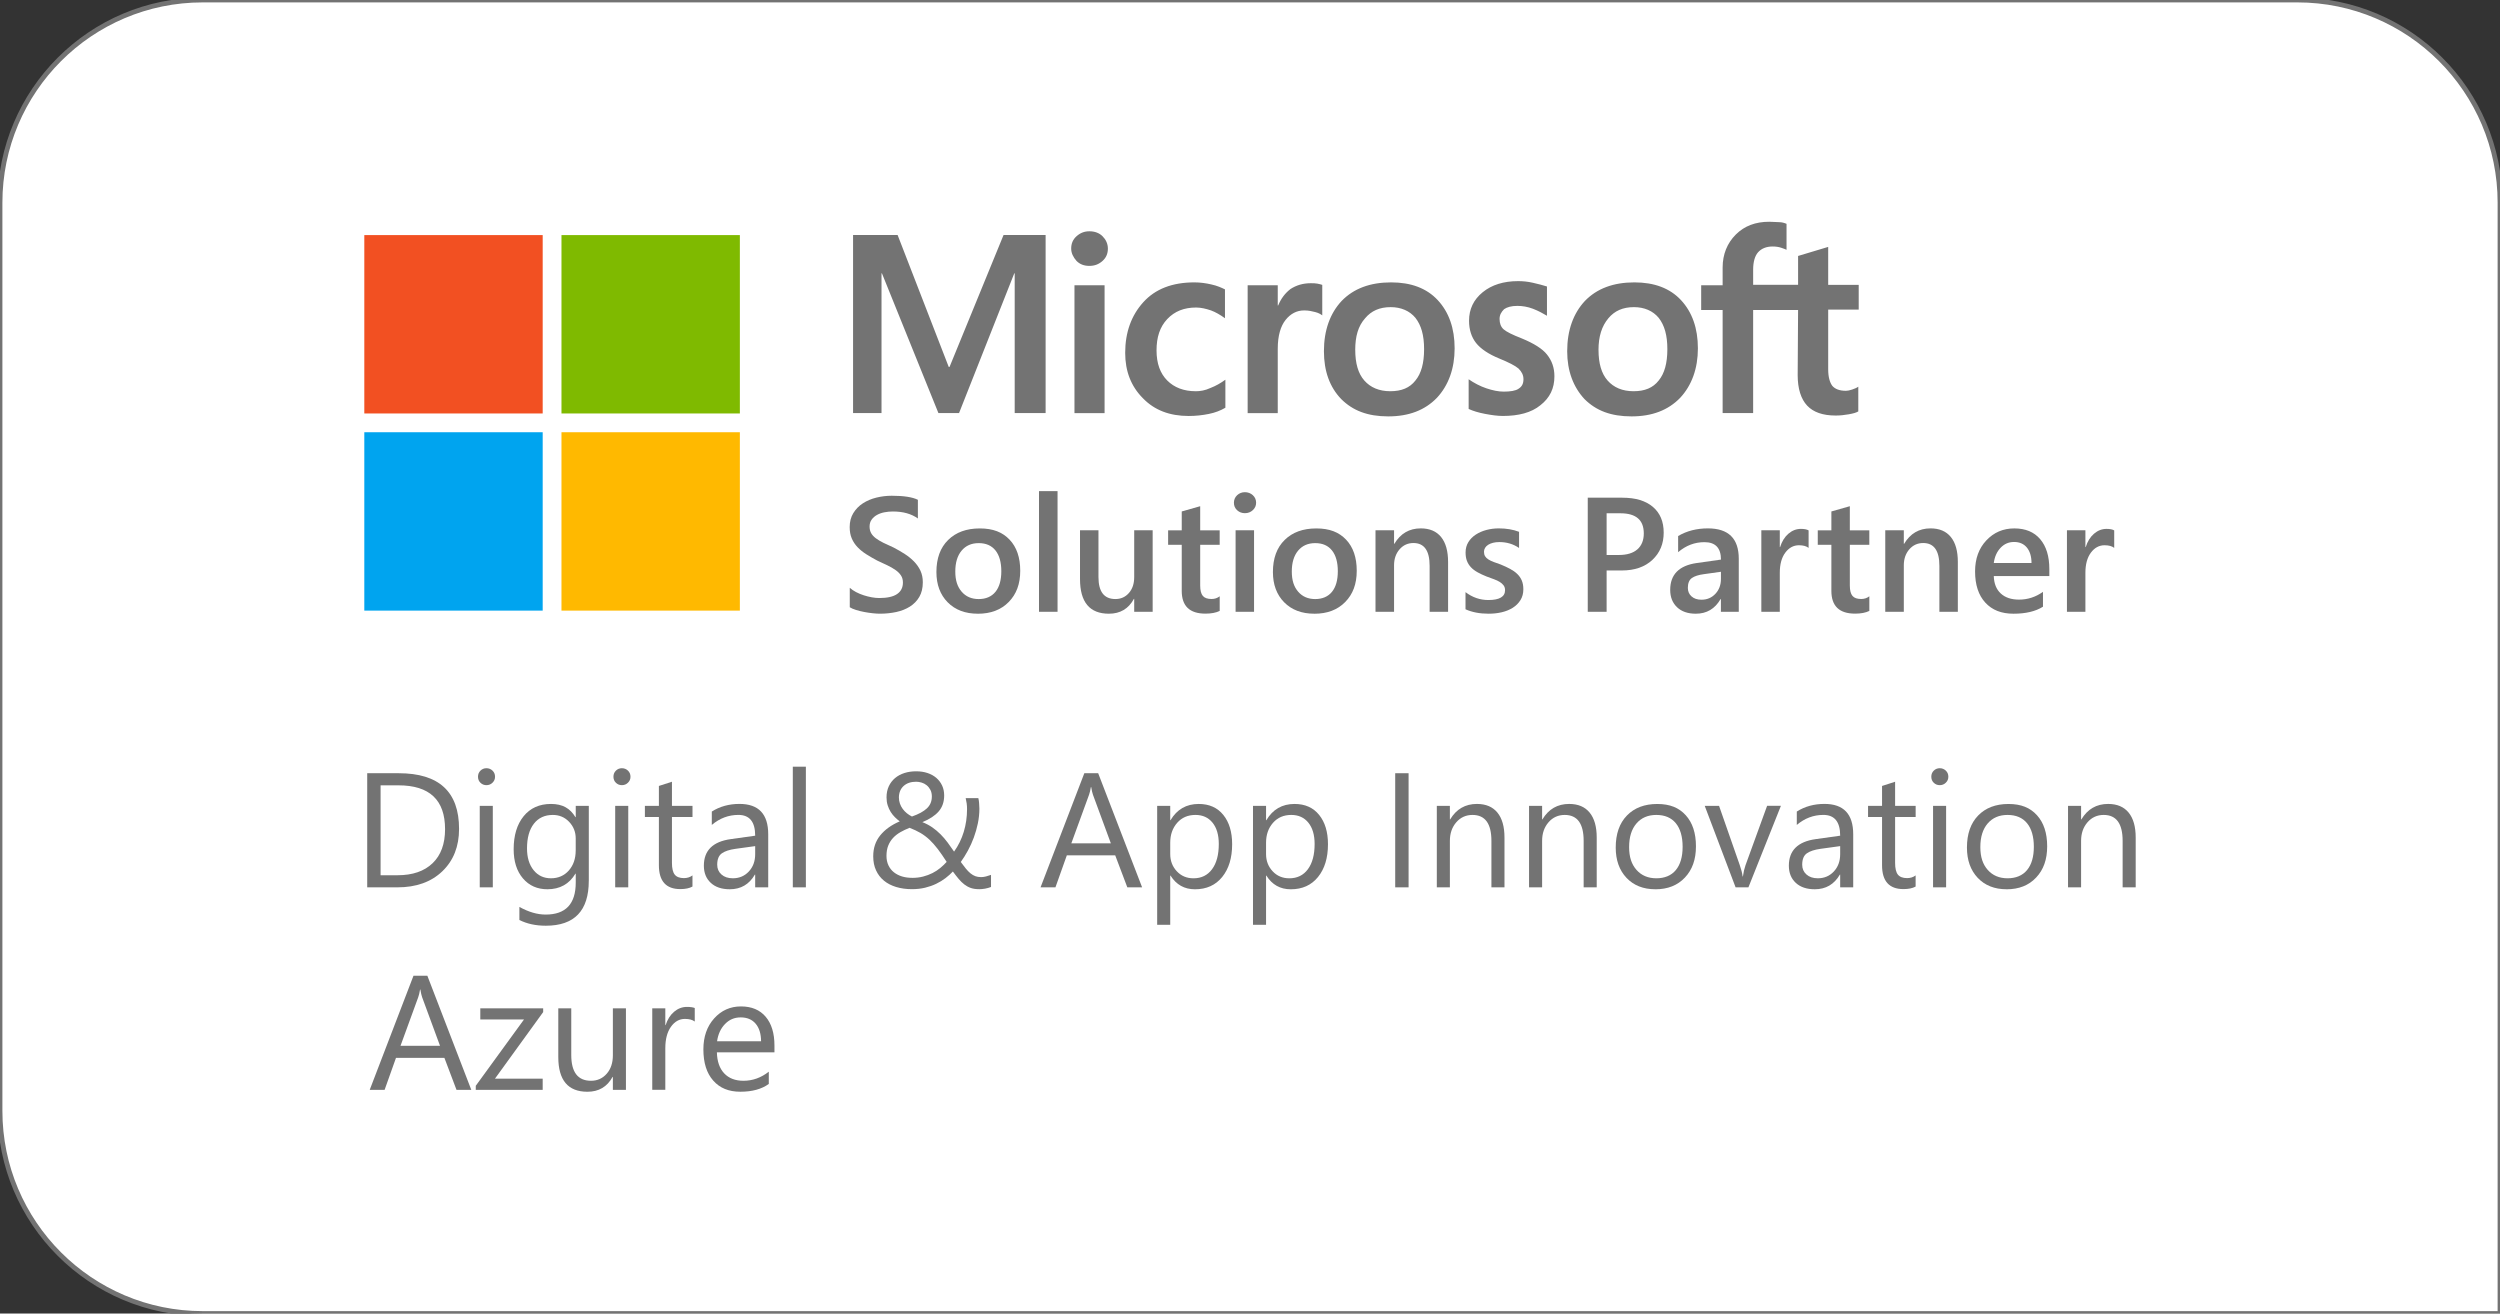 <?xml version="1.0" encoding="UTF-8"?>
<svg id="Layer_1" data-name="Layer 1" xmlns="http://www.w3.org/2000/svg" viewBox="0 0 1043 548">
  <rect x="0" y="0" width="1043" height="548" fill="#333333" stroke="none"/>
  <defs>
    <style>
      .cls-1 {
        fill: #7fba00;
      }

      .cls-2 {
        fill: #737373;
      }

      .cls-3 {
        fill: #f25022;
      }

      .cls-4 {
        fill: #ffb900;
      }

      .cls-5 {
        fill: #fff;
        stroke: #737373;
        stroke-miterlimit: 10;
        stroke-width: 2px;
      }

      .cls-6 {
        fill: #00a4ef;
      }
    </style>
  </defs>
  <path class="cls-5" d="m84.56,0h873.89c46.67,0,84.56,37.89,84.56,84.56v463.44H84.56c-46.67,0-84.56-37.89-84.56-84.56V84.56C0,37.89,37.89,0,84.56,0Z"/>
  <g>
    <g>
      <path class="cls-2" d="m153.2,370.2v-47.61h13.15c16.78,0,25.17,7.74,25.17,23.21,0,7.35-2.33,13.25-6.99,17.71-4.66,4.46-10.9,6.69-18.71,6.69h-12.62Zm5.58-42.57v37.52h7.11c6.24,0,11.1-1.67,14.58-5.01,3.48-3.34,5.21-8.08,5.21-14.21,0-12.2-6.49-18.29-19.46-18.29h-7.44Z"/>
      <path class="cls-2" d="m202.94,327.57c-.97,0-1.8-.33-2.49-1-.69-.66-1.03-1.5-1.03-2.52s.34-1.86,1.03-2.54c.69-.67,1.52-1.01,2.49-1.01s1.84.34,2.54,1.01c.7.68,1.05,1.52,1.05,2.54s-.35,1.8-1.05,2.49c-.7.69-1.54,1.03-2.54,1.03Zm2.66,42.63h-5.45v-34h5.45v34Z"/>
      <path class="cls-2" d="m245.64,367.48c0,12.48-5.98,18.73-17.93,18.73-4.21,0-7.88-.8-11.02-2.39v-5.45c3.83,2.12,7.48,3.19,10.96,3.19,8.37,0,12.55-4.45,12.55-13.35v-3.72h-.13c-2.59,4.34-6.49,6.51-11.69,6.51-4.23,0-7.63-1.51-10.21-4.53-2.58-3.02-3.87-7.08-3.87-12.17,0-5.78,1.39-10.37,4.17-13.78,2.78-3.41,6.58-5.11,11.41-5.11s7.98,1.84,10.19,5.51h.13v-4.71h5.45v31.28Zm-5.45-12.65v-5.01c0-2.7-.91-5.01-2.74-6.94s-4.1-2.89-6.82-2.89c-3.36,0-6,1.22-7.9,3.67-1.9,2.45-2.86,5.87-2.86,10.28,0,3.79.91,6.81,2.74,9.08,1.83,2.27,4.24,3.4,7.25,3.4s5.54-1.08,7.45-3.25c1.91-2.17,2.87-4.95,2.87-8.33Z"/>
      <path class="cls-2" d="m259.45,327.57c-.97,0-1.8-.33-2.49-1-.69-.66-1.03-1.5-1.03-2.52s.34-1.86,1.03-2.54c.69-.67,1.52-1.01,2.49-1.01s1.84.34,2.54,1.01c.7.68,1.05,1.52,1.05,2.54s-.35,1.8-1.05,2.49c-.7.69-1.54,1.03-2.54,1.03Zm2.66,42.63h-5.45v-34h5.45v34Z"/>
      <path class="cls-2" d="m288.9,369.87c-1.28.71-2.98,1.06-5.08,1.06-5.95,0-8.93-3.32-8.93-9.96v-20.12h-5.84v-4.65h5.84v-8.3l5.45-1.76v10.06h8.57v4.65h-8.57v19.16c0,2.28.39,3.91,1.16,4.88.77.97,2.06,1.46,3.85,1.46,1.37,0,2.56-.38,3.55-1.13v4.65Z"/>
      <path class="cls-2" d="m320.51,370.2h-5.45v-5.31h-.13c-2.37,4.07-5.85,6.11-10.46,6.11-3.39,0-6.04-.9-7.95-2.69-1.92-1.79-2.87-4.17-2.87-7.14,0-6.35,3.74-10.05,11.22-11.09l10.19-1.43c0-5.78-2.34-8.67-7.01-8.67-4.1,0-7.79,1.39-11.09,4.18v-5.58c3.34-2.12,7.19-3.19,11.55-3.19,7.99,0,11.99,4.23,11.99,12.68v22.11Zm-5.45-17.2l-8.2,1.13c-2.52.35-4.43.98-5.71,1.88-1.28.9-1.93,2.49-1.93,4.76,0,1.66.59,3.02,1.78,4.07,1.18,1.05,2.76,1.58,4.73,1.58,2.7,0,4.93-.95,6.69-2.84s2.64-4.29,2.64-7.19v-3.39Z"/>
      <path class="cls-2" d="m336.21,370.2h-5.45v-50.34h5.45v50.34Z"/>
      <path class="cls-2" d="m408.33,370.96c-1.26,0-2.37-.17-3.34-.51s-1.85-.83-2.67-1.46c-.82-.63-1.61-1.4-2.37-2.31-.76-.91-1.57-1.94-2.41-3.09-.89.95-1.91,1.87-3.07,2.76-1.16.89-2.45,1.67-3.87,2.36-1.42.69-2.97,1.23-4.65,1.64-1.68.41-3.51.61-5.48.61-2.39,0-4.58-.3-6.57-.9s-3.7-1.48-5.11-2.64c-1.42-1.16-2.52-2.59-3.3-4.3-.79-1.7-1.18-3.66-1.18-5.88,0-3.39.96-6.28,2.89-8.68,1.93-2.4,4.65-4.37,8.17-5.89-.66-.49-1.33-1.06-1.99-1.71-.66-.65-1.26-1.39-1.78-2.22-.52-.83-.94-1.75-1.26-2.76-.32-1.01-.48-2.11-.48-3.3,0-1.75.32-3.3.95-4.65.63-1.35,1.5-2.49,2.61-3.42,1.11-.93,2.41-1.63,3.92-2.11,1.5-.48,3.13-.71,4.88-.71s3.3.24,4.73.71c1.43.48,2.66,1.16,3.69,2.04,1.03.89,1.83,1.95,2.41,3.19.58,1.24.86,2.62.86,4.15,0,2.66-.76,4.86-2.27,6.62-1.52,1.76-3.79,3.26-6.82,4.5,1.53.6,2.91,1.33,4.15,2.19,1.24.86,2.38,1.83,3.44,2.89,1.05,1.06,2.03,2.2,2.94,3.42.91,1.22,1.8,2.48,2.69,3.79,1.79-2.5,3.14-5.26,4.05-8.27.91-3.01,1.36-6.16,1.36-9.46,0-.84-.05-1.63-.15-2.37-.1-.74-.24-1.48-.42-2.21h5.28c.18.73.28,1.42.32,2.08.03.65.07,1.43.12,2.34,0,2.01-.21,4.04-.63,6.08-.42,2.04-.99,4.01-1.69,5.93-.71,1.92-1.53,3.74-2.47,5.46-.94,1.73-1.93,3.31-2.97,4.75.77,1.06,1.48,1.99,2.12,2.77.64.79,1.29,1.44,1.94,1.98.65.53,1.33.92,2.03,1.18.7.25,1.49.38,2.37.38.66,0,1.34-.09,2.03-.27.69-.18,1.39-.4,2.12-.66v5.05c-.8.31-1.63.54-2.51.7-.87.15-1.73.23-2.57.23Zm-27.86-4.71c1.68,0,3.23-.18,4.65-.55,1.42-.37,2.72-.85,3.92-1.46,1.2-.61,2.28-1.32,3.25-2.12.97-.81,1.86-1.65,2.66-2.54-1.35-2.1-2.6-3.9-3.74-5.4-1.14-1.49-2.29-2.78-3.45-3.87-1.16-1.08-2.4-2.01-3.72-2.79-1.32-.77-2.84-1.49-4.57-2.16-1.39.55-2.68,1.17-3.85,1.84-1.17.68-2.19,1.47-3.04,2.39-.85.92-1.52,1.99-2.01,3.2-.49,1.22-.73,2.65-.73,4.28,0,1.51.28,2.83.83,3.98.55,1.15,1.31,2.11,2.27,2.87s2.09,1.34,3.37,1.73c1.28.39,2.67.58,4.15.58Zm8.3-33.9c0-1.11-.21-2.05-.61-2.82-.41-.77-.93-1.42-1.56-1.93-.63-.51-1.33-.88-2.11-1.11-.77-.23-1.54-.35-2.29-.35-2.17,0-3.9.59-5.2,1.76-1.29,1.17-1.95,2.77-1.98,4.78,0,.91.14,1.76.42,2.56.28.8.66,1.54,1.16,2.22.5.69,1.08,1.29,1.74,1.83s1.37.99,2.12,1.36c2.79-.97,4.87-2.11,6.24-3.4,1.37-1.29,2.06-2.93,2.06-4.9Z"/>
      <path class="cls-2" d="m476.5,370.2h-6.18l-5.05-13.35h-20.19l-4.75,13.35h-6.21l18.26-47.61h5.78l18.33,47.61Zm-13.05-18.36l-7.47-20.29c-.24-.66-.49-1.73-.73-3.19h-.13c-.22,1.35-.48,2.41-.76,3.19l-7.4,20.29h16.5Z"/>
      <path class="cls-2" d="m488.35,365.29h-.13v20.55h-5.45v-49.64h5.45v5.98h.13c2.68-4.52,6.6-6.77,11.75-6.77,4.38,0,7.8,1.52,10.26,4.57,2.46,3.04,3.69,7.12,3.69,12.24,0,5.69-1.38,10.24-4.15,13.66-2.77,3.42-6.55,5.13-11.36,5.13-4.41,0-7.8-1.9-10.19-5.71Zm-.13-13.71v4.75c0,2.81.91,5.2,2.74,7.16s4.14,2.94,6.96,2.94c3.3,0,5.88-1.26,7.75-3.79,1.87-2.52,2.81-6.03,2.81-10.53,0-3.79-.88-6.75-2.62-8.9-1.75-2.15-4.12-3.22-7.11-3.22-3.17,0-5.71,1.1-7.64,3.3-1.93,2.2-2.89,4.96-2.89,8.28Z"/>
      <path class="cls-2" d="m528.33,365.29h-.13v20.55h-5.45v-49.64h5.45v5.98h.13c2.68-4.52,6.6-6.77,11.75-6.77,4.38,0,7.8,1.52,10.26,4.57,2.46,3.04,3.69,7.12,3.69,12.24,0,5.69-1.38,10.24-4.15,13.66-2.77,3.42-6.55,5.13-11.36,5.13-4.41,0-7.8-1.9-10.19-5.71Zm-.13-13.71v4.75c0,2.81.91,5.2,2.74,7.16s4.14,2.94,6.96,2.94c3.3,0,5.88-1.26,7.75-3.79,1.87-2.52,2.81-6.03,2.81-10.53,0-3.79-.88-6.75-2.62-8.9-1.75-2.15-4.12-3.22-7.11-3.22-3.17,0-5.71,1.1-7.64,3.3-1.93,2.2-2.89,4.96-2.89,8.28Z"/>
      <path class="cls-2" d="m587.66,370.2h-5.58v-47.61h5.58v47.61Z"/>
      <path class="cls-2" d="m627.67,370.2h-5.45v-19.39c0-7.22-2.63-10.82-7.9-10.82-2.72,0-4.98,1.02-6.76,3.07-1.78,2.05-2.67,4.63-2.67,7.75v19.39h-5.45v-34h5.45v5.64h.13c2.57-4.29,6.29-6.44,11.16-6.44,3.72,0,6.56,1.2,8.53,3.6,1.97,2.4,2.96,5.87,2.96,10.41v20.79Z"/>
      <path class="cls-2" d="m666.15,370.2h-5.45v-19.39c0-7.22-2.63-10.82-7.9-10.82-2.72,0-4.98,1.02-6.76,3.07-1.78,2.05-2.67,4.63-2.67,7.75v19.39h-5.45v-34h5.45v5.64h.13c2.57-4.29,6.29-6.44,11.16-6.44,3.72,0,6.56,1.2,8.53,3.6,1.97,2.4,2.96,5.87,2.96,10.41v20.79Z"/>
      <path class="cls-2" d="m690.62,371c-5.03,0-9.04-1.59-12.04-4.76-3-3.18-4.5-7.39-4.5-12.63,0-5.71,1.56-10.17,4.68-13.38,3.12-3.21,7.34-4.81,12.65-4.81s9.03,1.56,11.87,4.68c2.84,3.12,4.27,7.45,4.27,12.98s-1.53,9.77-4.6,13.03c-3.07,3.27-7.18,4.9-12.33,4.9Zm.4-31.01c-3.5,0-6.26,1.19-8.3,3.57-2.04,2.38-3.05,5.66-3.05,9.84s1.03,7.21,3.09,9.53,4.81,3.49,8.27,3.49,6.23-1.14,8.12-3.42c1.89-2.28,2.84-5.52,2.84-9.73s-.95-7.53-2.84-9.83c-1.89-2.3-4.6-3.45-8.12-3.45Z"/>
      <path class="cls-2" d="m742.99,336.2l-13.55,34h-5.35l-12.88-34h5.98l8.63,24.7c.64,1.82,1.04,3.4,1.2,4.75h.13c.22-1.7.58-3.24,1.06-4.62l9.03-24.84h5.74Z"/>
      <path class="cls-2" d="m773.17,370.2h-5.45v-5.31h-.13c-2.37,4.07-5.86,6.11-10.46,6.11-3.39,0-6.04-.9-7.95-2.69-1.92-1.79-2.87-4.17-2.87-7.14,0-6.35,3.74-10.05,11.22-11.09l10.19-1.43c0-5.78-2.34-8.67-7.01-8.67-4.1,0-7.79,1.39-11.09,4.18v-5.58c3.34-2.12,7.19-3.19,11.55-3.19,7.99,0,11.99,4.23,11.99,12.68v22.11Zm-5.45-17.2l-8.2,1.13c-2.52.35-4.43.98-5.71,1.88-1.28.9-1.93,2.49-1.93,4.76,0,1.66.59,3.02,1.78,4.07,1.18,1.05,2.76,1.58,4.73,1.58,2.7,0,4.93-.95,6.69-2.84s2.64-4.29,2.64-7.19v-3.39Z"/>
      <path class="cls-2" d="m799.2,369.87c-1.28.71-2.98,1.06-5.08,1.06-5.96,0-8.93-3.32-8.93-9.96v-20.12h-5.84v-4.65h5.84v-8.3l5.45-1.76v10.06h8.57v4.65h-8.57v19.16c0,2.28.39,3.91,1.16,4.88.77.97,2.06,1.46,3.85,1.46,1.37,0,2.56-.38,3.55-1.13v4.65Z"/>
      <path class="cls-2" d="m809.26,327.57c-.97,0-1.8-.33-2.49-1-.69-.66-1.03-1.5-1.03-2.52s.34-1.86,1.03-2.54c.69-.67,1.52-1.01,2.49-1.01s1.84.34,2.54,1.01c.7.68,1.05,1.52,1.05,2.54s-.35,1.8-1.05,2.49c-.7.69-1.54,1.03-2.54,1.03Zm2.66,42.63h-5.45v-34h5.45v34Z"/>
      <path class="cls-2" d="m837.15,371c-5.03,0-9.04-1.59-12.04-4.76-3-3.18-4.5-7.39-4.5-12.63,0-5.71,1.56-10.17,4.68-13.38,3.12-3.21,7.34-4.81,12.65-4.81s9.03,1.56,11.87,4.68c2.84,3.12,4.27,7.45,4.27,12.98s-1.53,9.77-4.6,13.03c-3.07,3.27-7.18,4.9-12.33,4.9Zm.4-31.01c-3.5,0-6.26,1.19-8.3,3.57-2.04,2.38-3.05,5.66-3.05,9.84s1.03,7.21,3.09,9.53,4.81,3.49,8.27,3.49,6.23-1.14,8.12-3.42c1.89-2.28,2.84-5.52,2.84-9.73s-.95-7.53-2.84-9.83c-1.89-2.3-4.6-3.45-8.12-3.45Z"/>
      <path class="cls-2" d="m891.01,370.2h-5.45v-19.39c0-7.22-2.63-10.82-7.9-10.82-2.72,0-4.98,1.02-6.76,3.07-1.78,2.05-2.67,4.63-2.67,7.75v19.39h-5.45v-34h5.45v5.64h.13c2.57-4.29,6.29-6.44,11.16-6.44,3.72,0,6.56,1.2,8.53,3.6,1.97,2.4,2.96,5.87,2.96,10.41v20.79Z"/>
    </g>
    <g>
      <path class="cls-2" d="m196.63,454.68h-6.18l-5.05-13.35h-20.19l-4.75,13.35h-6.21l18.26-47.61h5.78l18.33,47.61Zm-13.05-18.36l-7.47-20.29c-.24-.66-.49-1.73-.73-3.19h-.13c-.22,1.35-.48,2.41-.76,3.19l-7.4,20.29h16.5Z"/>
      <path class="cls-2" d="m226.61,422.24l-20.12,27.79h19.92v4.65h-27.92v-1.69l20.12-27.66h-18.23v-4.65h26.23v1.56Z"/>
      <path class="cls-2" d="m261.14,454.68h-5.45v-5.38h-.13c-2.26,4.12-5.76,6.18-10.49,6.18-8.1,0-12.15-4.83-12.15-14.48v-20.32h5.41v19.46c0,7.17,2.74,10.76,8.23,10.76,2.66,0,4.84-.98,6.56-2.94,1.72-1.96,2.57-4.52,2.57-7.69v-19.59h5.45v34Z"/>
      <path class="cls-2" d="m289.86,426.19c-.95-.73-2.32-1.1-4.12-1.1-2.32,0-4.27,1.1-5.83,3.29s-2.34,5.18-2.34,8.96v17.33h-5.45v-34h5.45v7.01h.13c.77-2.39,1.96-4.25,3.55-5.59,1.59-1.34,3.38-2.01,5.35-2.01,1.42,0,2.5.16,3.25.46v5.64Z"/>
      <path class="cls-2" d="m323.1,439.04h-24.01c.09,3.79,1.11,6.71,3.05,8.77,1.95,2.06,4.63,3.09,8.04,3.09,3.83,0,7.35-1.26,10.56-3.79v5.11c-2.99,2.17-6.94,3.25-11.85,3.25s-8.58-1.54-11.32-4.63c-2.75-3.09-4.12-7.43-4.12-13.03,0-5.29,1.5-9.6,4.5-12.93,3-3.33,6.72-5,11.17-5s7.89,1.44,10.33,4.32c2.43,2.88,3.65,6.87,3.65,11.99v2.86Zm-5.58-4.62c-.02-3.14-.78-5.59-2.27-7.34-1.49-1.75-3.57-2.62-6.23-2.62s-4.75.92-6.54,2.76c-1.79,1.84-2.9,4.24-3.32,7.21h18.36Z"/>
    </g>
    <g>
      <path class="cls-2" d="m436.23,98.03v74.31h-12.9v-58.32h-.17l-23.05,58.32h-8.6l-23.57-58.32h-.17v58.32h-11.87v-74.31h18.58l21.33,55.05h.34l22.54-55.05s17.55,0,17.55,0Zm10.67,5.68c0-2.06.69-3.78,2.24-5.16,1.55-1.38,3.27-2.06,5.33-2.06,2.24,0,4.13.69,5.5,2.06s2.24,3.1,2.24,5.16-.69,3.78-2.24,5.16c-1.55,1.38-3.27,2.06-5.5,2.06s-3.96-.69-5.33-2.06c-1.38-1.55-2.24-3.27-2.24-5.16Zm13.93,15.31v53.33h-12.56v-53.33h12.56Zm38.02,44.21c1.89,0,3.96-.34,6.19-1.38,2.24-.86,4.3-2.06,6.19-3.44v11.7c-2.06,1.2-4.3,2.06-6.88,2.58-2.58.52-5.33.86-8.43.86-7.91,0-14.28-2.41-19.09-7.4-4.99-4.99-7.4-11.35-7.4-18.92,0-8.6,2.58-15.65,7.57-21.16,4.99-5.5,12.04-8.26,21.33-8.26,2.41,0,4.82.34,7.05.86,2.41.52,4.3,1.38,5.68,2.06v12.04c-1.89-1.38-3.96-2.58-5.85-3.27-2.06-.69-4.13-1.2-6.19-1.2-4.99,0-8.95,1.55-12.04,4.82s-4.47,7.57-4.47,13.07,1.55,9.63,4.47,12.56c2.92,2.92,6.88,4.47,11.87,4.47Zm47.99-45.07c1.03,0,1.89,0,2.75.17s1.55.34,2.06.52v12.73c-.69-.52-1.55-1.03-2.92-1.38s-2.75-.69-4.64-.69c-3.1,0-5.68,1.38-7.74,3.96s-3.27,6.54-3.27,12.04v26.84h-12.56v-53.33h12.56v8.43h.17c1.2-2.92,2.92-5.16,5.16-6.88,2.41-1.55,5.16-2.41,8.43-2.41Zm5.5,28.38c0-8.77,2.58-15.83,7.4-20.99,4.99-5.16,11.87-7.74,20.64-7.74,8.26,0,14.79,2.41,19.44,7.4,4.64,4.99,7.05,11.7,7.05,20.13s-2.58,15.48-7.4,20.64c-4.99,5.16-11.7,7.74-20.3,7.74s-14.79-2.41-19.61-7.22c-4.82-4.99-7.22-11.7-7.22-19.95Zm13.07-.52c0,5.5,1.2,9.81,3.78,12.73s6.19,4.47,10.84,4.47,8.09-1.38,10.49-4.47c2.41-2.92,3.61-7.22,3.61-13.07s-1.2-9.98-3.61-13.07c-2.41-2.92-6.02-4.47-10.32-4.47-4.64,0-8.09,1.55-10.67,4.64-2.92,3.27-4.13,7.57-4.13,13.25Zm60.21-12.9c0,1.72.52,3.27,1.72,4.3s3.61,2.24,7.57,3.78c4.99,2.06,8.6,4.3,10.49,6.71,2.06,2.58,3.1,5.5,3.1,9.12,0,4.99-1.89,8.95-5.85,12.04-3.78,3.1-9.12,4.47-15.65,4.47-2.24,0-4.64-.34-7.4-.86-2.75-.52-4.99-1.2-6.88-2.06v-12.39c2.24,1.55,4.82,2.92,7.4,3.78s4.99,1.38,7.22,1.38c2.75,0,4.99-.34,6.19-1.2,1.38-.86,2.06-2.06,2.06-3.96,0-1.72-.69-3.1-2.06-4.47-1.38-1.2-4.13-2.58-7.91-4.13-4.64-1.89-7.91-4.13-9.81-6.54-1.89-2.41-2.92-5.5-2.92-9.29,0-4.82,1.89-8.77,5.68-11.87s8.77-4.64,14.79-4.64c1.89,0,3.96.17,6.19.69s4.3,1.03,5.85,1.55v12.21c-1.72-1.03-3.61-2.06-5.85-2.92-2.24-.86-4.47-1.2-6.54-1.2-2.41,0-4.3.52-5.5,1.38-1.2,1.2-1.89,2.41-1.89,4.13Zm28.21,13.42c0-8.77,2.58-15.83,7.4-20.99,4.99-5.16,11.87-7.74,20.64-7.74,8.26,0,14.79,2.41,19.44,7.4,4.64,4.99,7.05,11.7,7.05,20.13s-2.58,15.48-7.4,20.64c-4.99,5.16-11.7,7.74-20.3,7.74s-14.79-2.41-19.61-7.22c-4.64-4.99-7.22-11.7-7.22-19.95Zm13.07-.52c0,5.5,1.2,9.81,3.78,12.73s6.19,4.47,10.84,4.47,8.09-1.38,10.49-4.47c2.41-2.92,3.61-7.22,3.61-13.07s-1.2-9.98-3.61-13.07c-2.41-2.92-6.02-4.47-10.32-4.47-4.64,0-8.09,1.55-10.67,4.64-2.75,3.27-4.13,7.57-4.13,13.25Zm83.26-16.69h-18.75v43.01h-12.73v-43.01h-8.95v-10.32h8.95v-7.4c0-5.5,1.89-10.15,5.5-13.76,3.61-3.61,8.26-5.33,13.93-5.33,1.55,0,2.92.17,4.13.17s2.24.34,3.1.69v10.84c-.34-.17-1.2-.52-2.24-.86-1.03-.34-2.24-.52-3.61-.52-2.58,0-4.64.86-6.02,2.41s-2.06,4.13-2.06,7.22v6.36h18.75v-12.04l12.56-3.78v15.83h12.73v10.32h-12.73v24.94c0,3.27.69,5.5,1.72,6.88,1.2,1.38,3.1,2.06,5.68,2.06.69,0,1.55-.17,2.58-.52s1.89-.69,2.58-1.2v10.32c-.86.52-2.06.86-3.96,1.2-1.89.34-3.61.52-5.5.52-5.33,0-9.29-1.38-11.87-4.13-2.58-2.75-3.96-7.05-3.96-12.73l.17-27.18h0Z"/>
      <g>
        <rect class="cls-3" x="151.99" y="98.08" width="74.42" height="74.42"/>
        <rect class="cls-1" x="234.25" y="98.08" width="74.42" height="74.42"/>
        <rect class="cls-6" x="151.99" y="180.33" width="74.42" height="74.42"/>
        <rect class="cls-4" x="234.25" y="180.33" width="74.42" height="74.42"/>
      </g>
      <g>
        <path class="cls-2" d="m354.52,253.35v-8.13c.73.66,1.6,1.26,2.61,1.79,1.01.53,2.08.98,3.2,1.34s2.26.65,3.39.85,2.17.3,3.12.3c3.32,0,5.79-.55,7.42-1.66,1.63-1.11,2.44-2.71,2.44-4.81,0-1.13-.27-2.11-.81-2.94-.54-.83-1.3-1.59-2.27-2.27-.97-.69-2.12-1.34-3.44-1.98-1.32-.63-2.73-1.29-4.23-1.98-1.62-.86-3.12-1.74-4.52-2.62-1.39-.88-2.61-1.86-3.64-2.94-1.03-1.07-1.84-2.29-2.42-3.64-.59-1.35-.88-2.93-.88-4.75,0-2.24.5-4.18,1.51-5.83,1.01-1.65,2.33-3.01,3.98-4.08,1.65-1.07,3.52-1.87,5.63-2.39,2.1-.52,4.25-.78,6.44-.78,4.98,0,8.61.56,10.89,1.69v7.8c-2.7-1.95-6.18-2.92-10.43-2.92-1.17,0-2.34.11-3.5.33-1.16.22-2.2.59-3.12,1.1-.92.51-1.67,1.16-2.24,1.96-.58.8-.86,1.76-.86,2.89,0,1.06.22,1.98.66,2.76.44.78,1.09,1.48,1.94,2.12.85.64,1.89,1.27,3.12,1.88,1.23.61,2.65,1.27,4.27,1.98,1.66.86,3.23,1.77,4.7,2.72,1.47.95,2.77,2,3.88,3.15,1.12,1.15,2,2.43,2.66,3.83.65,1.41.98,3,.98,4.8,0,2.41-.49,4.45-1.46,6.11-.97,1.66-2.29,3.01-3.93,4.05-1.65,1.04-3.55,1.79-5.69,2.26-2.15.46-4.42.7-6.81.7-.8,0-1.78-.06-2.94-.18-1.16-.12-2.35-.3-3.57-.53-1.22-.23-2.37-.51-3.45-.85-1.08-.33-1.96-.71-2.62-1.13Z"/>
        <path class="cls-2" d="m407.94,256.04c-5.25,0-9.44-1.59-12.57-4.76-3.13-3.18-4.7-7.39-4.7-12.63,0-5.71,1.63-10.17,4.9-13.38,3.26-3.21,7.66-4.81,13.2-4.81s9.45,1.56,12.42,4.68c2.97,3.12,4.45,7.45,4.45,12.98s-1.6,9.77-4.8,13.03c-3.2,3.27-7.5,4.9-12.9,4.9Zm.37-29.45c-3.01,0-5.39,1.05-7.14,3.15-1.75,2.1-2.62,5-2.62,8.7s.88,6.37,2.66,8.42c1.77,2.05,4.14,3.07,7.11,3.07s5.36-1.01,6.99-3.02c1.63-2.01,2.44-4.88,2.44-8.6s-.81-6.63-2.44-8.67c-1.63-2.04-3.96-3.05-6.99-3.05Z"/>
        <path class="cls-2" d="m441.21,255.24h-7.74v-50.34h7.74v50.34Z"/>
        <path class="cls-2" d="m480.89,255.24h-7.7v-5.38h-.13c-2.24,4.12-5.71,6.18-10.43,6.18-8.04,0-12.05-4.83-12.05-14.48v-20.32h7.7v19.52c0,6.11,2.36,9.16,7.07,9.16,2.28,0,4.16-.84,5.63-2.52,1.47-1.68,2.21-3.88,2.21-6.61v-19.56h7.7v34Z"/>
        <path class="cls-2" d="m508.85,254.88c-1.51.75-3.49,1.13-5.94,1.13-6.6,0-9.89-3.17-9.89-9.5v-19.22h-5.68v-6.04h5.68v-7.87l7.7-2.19v10.06h8.13v6.04h-8.13v17c0,2.01.37,3.45,1.1,4.32s1.95,1.29,3.65,1.29c1.31,0,2.43-.38,3.39-1.13v6.11Z"/>
        <path class="cls-2" d="m519.37,214.1c-1.26,0-2.34-.41-3.24-1.23-.9-.82-1.34-1.86-1.34-3.12s.45-2.31,1.34-3.15c.9-.84,1.98-1.26,3.24-1.26s2.41.42,3.32,1.26c.91.84,1.36,1.89,1.36,3.15,0,1.2-.45,2.22-1.36,3.07-.91.85-2.01,1.28-3.32,1.28Zm3.82,41.14h-7.7v-34h7.7v34Z"/>
        <path class="cls-2" d="m548.33,256.04c-5.25,0-9.44-1.59-12.57-4.76-3.13-3.18-4.7-7.39-4.7-12.63,0-5.71,1.63-10.17,4.9-13.38,3.26-3.21,7.66-4.81,13.2-4.81s9.45,1.56,12.42,4.68c2.97,3.12,4.45,7.45,4.45,12.98s-1.6,9.77-4.8,13.03c-3.2,3.27-7.5,4.9-12.9,4.9Zm.37-29.45c-3.01,0-5.39,1.05-7.14,3.15-1.75,2.1-2.62,5-2.62,8.7s.88,6.37,2.66,8.42c1.77,2.05,4.14,3.07,7.11,3.07s5.36-1.01,6.99-3.02c1.63-2.01,2.44-4.88,2.44-8.6s-.81-6.63-2.44-8.67c-1.63-2.04-3.96-3.05-6.99-3.05Z"/>
        <path class="cls-2" d="m604.14,255.24h-7.7v-19.16c0-6.35-2.25-9.53-6.74-9.53-2.35,0-4.28.88-5.81,2.64s-2.29,3.98-2.29,6.66v19.39h-7.74v-34h7.74v5.64h.13c2.54-4.29,6.22-6.44,11.02-6.44,3.7,0,6.52,1.2,8.47,3.6,1.95,2.4,2.92,5.87,2.92,10.41v20.79Z"/>
        <path class="cls-2" d="m611.41,254.18v-7.14c2.88,2.19,6.05,3.29,9.53,3.29,4.65,0,6.97-1.37,6.97-4.12,0-.77-.2-1.43-.6-1.98-.4-.54-.94-1.02-1.61-1.44-.68-.42-1.47-.8-2.39-1.13-.92-.33-1.94-.71-3.07-1.13-1.39-.55-2.65-1.14-3.77-1.76-1.12-.62-2.05-1.32-2.79-2.11-.74-.79-1.3-1.68-1.68-2.67-.38-1-.56-2.16-.56-3.49,0-1.64.39-3.08,1.16-4.33.77-1.25,1.81-2.3,3.12-3.15,1.31-.85,2.79-1.49,4.45-1.93s3.38-.65,5.15-.65c3.14,0,5.95.48,8.43,1.43v6.74c-2.39-1.64-5.14-2.46-8.23-2.46-.97,0-1.85.1-2.64.3-.79.2-1.46.48-2.01.83-.55.35-.99.78-1.29,1.28-.31.5-.46,1.05-.46,1.64,0,.73.15,1.35.46,1.86.31.51.77.96,1.38,1.34.61.39,1.34.74,2.19,1.06.85.32,1.83.67,2.94,1.05,1.46.6,2.77,1.21,3.93,1.83,1.16.62,2.15,1.32,2.97,2.11.82.79,1.45,1.69,1.89,2.72.44,1.03.66,2.25.66,3.67,0,1.73-.4,3.23-1.2,4.52-.8,1.28-1.86,2.35-3.19,3.19-1.33.84-2.86,1.47-4.6,1.88-1.74.41-3.57.61-5.5.61-3.72,0-6.94-.62-9.66-1.86Z"/>
        <path class="cls-2" d="m670.28,237.98v17.27h-7.87v-47.61h14.44c5.47,0,9.71,1.27,12.72,3.82,3.01,2.55,4.52,6.13,4.52,10.76s-1.57,8.41-4.71,11.36c-3.14,2.94-7.39,4.42-12.75,4.42h-6.34Zm0-23.84v17.4h5.11c3.39,0,5.96-.79,7.74-2.36,1.77-1.57,2.66-3.79,2.66-6.64,0-5.6-3.25-8.4-9.76-8.4h-5.74Z"/>
        <path class="cls-2" d="m725.43,255.24h-7.47v-5.31h-.13c-2.35,4.07-5.79,6.11-10.33,6.11-3.34,0-5.96-.91-7.85-2.72-1.89-1.81-2.84-4.22-2.84-7.21,0-6.42,3.7-10.16,11.09-11.22l10.09-1.43c0-4.85-2.3-7.27-6.91-7.27-4.05,0-7.7,1.39-10.96,4.18v-6.74c3.59-2.12,7.72-3.19,12.42-3.19,8.59,0,12.88,4.23,12.88,12.68v22.11Zm-7.44-16.7l-7.14,1c-2.21.29-3.88.83-5,1.61-1.12.79-1.68,2.16-1.68,4.13,0,1.44.51,2.62,1.54,3.54,1.03.92,2.41,1.38,4.13,1.38,2.35,0,4.29-.82,5.83-2.47,1.54-1.65,2.31-3.72,2.31-6.23v-2.96Z"/>
        <path class="cls-2" d="m754.55,228.58c-.93-.73-2.27-1.1-4.02-1.1-2.28,0-4.18,1.03-5.71,3.09s-2.29,4.86-2.29,8.4v16.27h-7.7v-34h7.7v7.01h.13c.75-2.39,1.91-4.25,3.47-5.59,1.56-1.34,3.3-2.01,5.23-2.01,1.39,0,2.46.21,3.19.63v7.3Z"/>
        <path class="cls-2" d="m779.88,254.88c-1.51.75-3.49,1.13-5.94,1.13-6.6,0-9.89-3.17-9.89-9.5v-19.22h-5.68v-6.04h5.68v-7.87l7.7-2.19v10.06h8.13v6.04h-8.13v17c0,2.01.37,3.45,1.1,4.32s1.95,1.29,3.65,1.29c1.31,0,2.43-.38,3.39-1.13v6.11Z"/>
        <path class="cls-2" d="m816.81,255.24h-7.7v-19.16c0-6.35-2.25-9.53-6.74-9.53-2.35,0-4.28.88-5.81,2.64s-2.29,3.98-2.29,6.66v19.39h-7.74v-34h7.74v5.64h.13c2.54-4.29,6.22-6.44,11.02-6.44,3.7,0,6.52,1.2,8.47,3.6,1.95,2.4,2.92,5.87,2.92,10.41v20.79Z"/>
        <path class="cls-2" d="m854.99,240.33h-23.18c.09,3.14,1.06,5.57,2.91,7.27,1.85,1.71,4.39,2.56,7.62,2.56,3.63,0,6.96-1.08,9.99-3.25v6.21c-3.1,1.95-7.19,2.92-12.29,2.92s-8.93-1.54-11.77-4.63c-2.84-3.09-4.27-7.43-4.27-13.03,0-5.29,1.57-9.6,4.7-12.93,3.13-3.33,7.02-5,11.67-5s8.25,1.49,10.79,4.48c2.54,2.99,3.82,7.14,3.82,12.45v2.96Zm-7.44-5.45c-.02-2.77-.68-4.92-1.96-6.46-1.28-1.54-3.05-2.31-5.31-2.31s-4.09.81-5.63,2.42c-1.54,1.62-2.49,3.73-2.84,6.34h15.74Z"/>
        <path class="cls-2" d="m882.05,228.58c-.93-.73-2.27-1.1-4.02-1.1-2.28,0-4.18,1.03-5.71,3.09s-2.29,4.86-2.29,8.4v16.27h-7.7v-34h7.7v7.01h.13c.75-2.39,1.91-4.25,3.47-5.59,1.56-1.34,3.3-2.01,5.23-2.01,1.39,0,2.46.21,3.19.63v7.3Z"/>
      </g>
    </g>
  </g>
</svg>